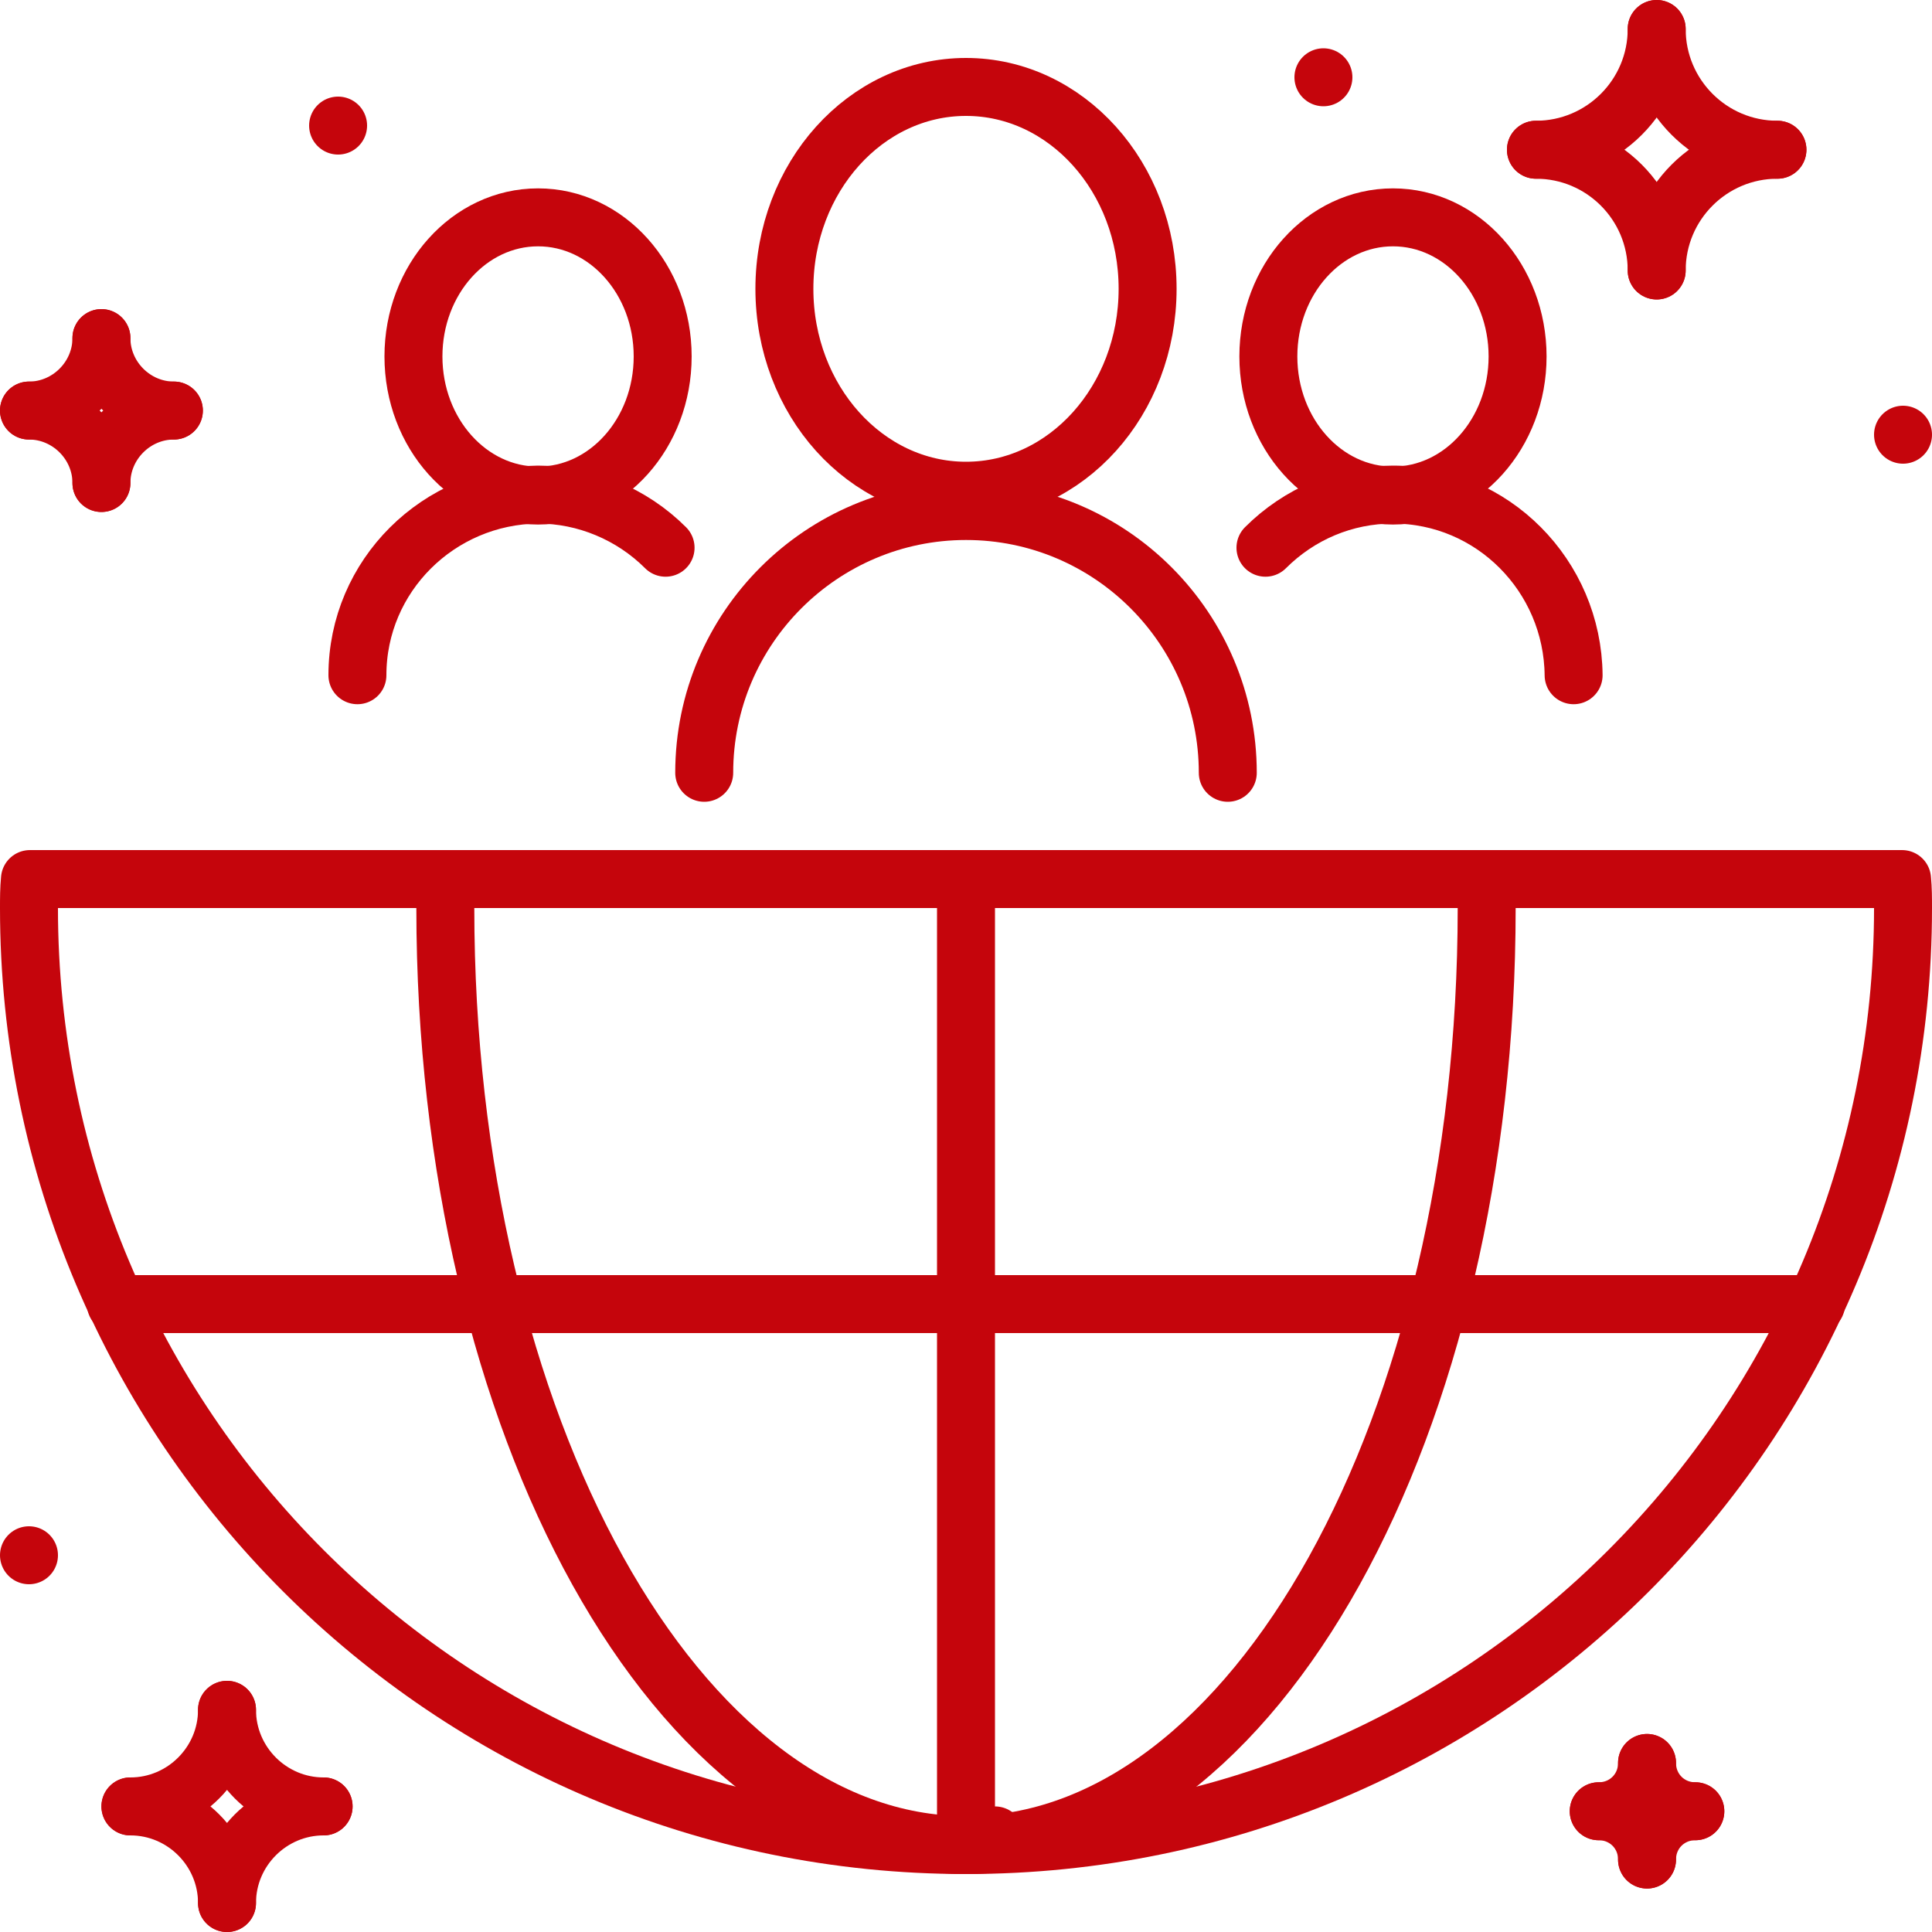 <?xml version="1.0" encoding="utf-8"?>
<!-- Generator: Adobe Illustrator 24.3.0, SVG Export Plug-In . SVG Version: 6.00 Build 0)  -->
<svg version="1.1" id="Art" xmlns="http://www.w3.org/2000/svg" xmlns:xlink="http://www.w3.org/1999/xlink" x="0px" y="0px"
	 viewBox="0 0 200 200" style="enable-background:new 0 0 200 200;" xml:space="preserve">
<style type="text/css">
	.st0{fill:none;stroke:#C5050C;stroke-width:6;stroke-linecap:round;stroke-linejoin:round;}
</style>
<desc>globe, people, sparks</desc>
<g>
	<g>
		<path class="st0" d="M153.9,94c0,53.6-24.1,97-53.9,97s-53.9-43.4-53.9-97"/>
		<line class="st0" x1="100" y1="191" x2="100" y2="91"/>
		<line class="st0" x1="12" y1="135" x2="188" y2="135"/>
		<path class="st0" d="M3.1,91C3,92,3,93,3,94c0,53.6,43.4,97,97,97s97-43.4,97-97c0-1,0-2-0.1-3H3.1z"/>
		<g>
			<g>
				<ellipse class="st0" cx="100" cy="29.9" rx="18.8" ry="20.9"/>
				<path class="st0" d="M72.9,80c0-15,12.2-27.1,27.1-27.1l0,0c15,0,27.1,12.2,27.1,27.1"/>
			</g>
			<g>
				<g>
					<ellipse class="st0" cx="55.7" cy="36.9" rx="12.9" ry="14.4"/>
					<path class="st0" d="M37,69.9c0-10.3,8.4-18.6,18.7-18.7l0,0c4.9,0,9.7,2,13.2,5.5"/>
				</g>
			</g>
			<g>
				<g>
					<ellipse class="st0" cx="144.2" cy="36.9" rx="12.9" ry="14.4"/>
					<path class="st0" d="M131,56.7c3.5-3.5,8.2-5.5,13.2-5.5l0,0c10.3,0,18.6,8.4,18.7,18.7"/>
				</g>
			</g>
		</g>
	</g>
	<path class="st0" d="M170.5,192.5L170.5,192.5c0-2.8,2.2-5,5-5l0,0"/>
	<path class="st0" d="M170.5,192.5L170.5,192.5c0-2.8-2.2-5-5-5l0,0"/>
	<path class="st0" d="M170.5,182.5L170.5,182.5c0,2.8-2.2,5-5,5l0,0"/>
	<path class="st0" d="M170.5,182.5L170.5,182.5c0,2.8,2.2,5,5,5l0,0"/>
	<g>
		<path class="st0" d="M10.5,50L10.5,50c0-4.1,3.4-7.5,7.5-7.5l0,0"/>
		<path class="st0" d="M10.5,50L10.5,50c0-4.1-3.4-7.5-7.5-7.5l0,0"/>
		<path class="st0" d="M10.5,35L10.5,35c0,4.1-3.4,7.5-7.5,7.5l0,0"/>
		<path class="st0" d="M10.5,35L10.5,35c0,4.1,3.4,7.5,7.5,7.5l0,0"/>
		<line class="st0" x1="35" y1="13" x2="35" y2="13"/>
	</g>
	<line class="st0" x1="103" y1="190" x2="103" y2="190"/>
	<g>
		<path class="st0" d="M171.5,28L171.5,28c0-6.9,5.6-12.5,12.5-12.5l0,0"/>
		<path class="st0" d="M171.5,3L171.5,3c0,6.9,5.6,12.5,12.5,12.5l0,0"/>
		<path class="st0" d="M171.5,28L171.5,28c0-6.9-5.6-12.5-12.5-12.5l0,0"/>
		<path class="st0" d="M171.5,3L171.5,3c0,6.9-5.6,12.5-12.5,12.5l0,0"/>
		<line class="st0" x1="197" y1="45" x2="197" y2="45"/>
		<line class="st0" x1="137" y1="8" x2="137" y2="8"/>
	</g>
	<g>
		<line class="st0" x1="3" y1="161" x2="3" y2="161"/>
		<g>
			<path class="st0" d="M23.5,197L23.5,197c0-5.5,4.5-10,10-10l0,0"/>
			<path class="st0" d="M23.5,197L23.5,197c0-5.5-4.5-10-10-10l0,0"/>
			<path class="st0" d="M23.5,177L23.5,177c0,5.5-4.5,10-10,10l0,0"/>
			<path class="st0" d="M23.5,177L23.5,177c0,5.5,4.5,10,10,10l0,0"/>
		</g>
	</g>
</g>
</svg>
